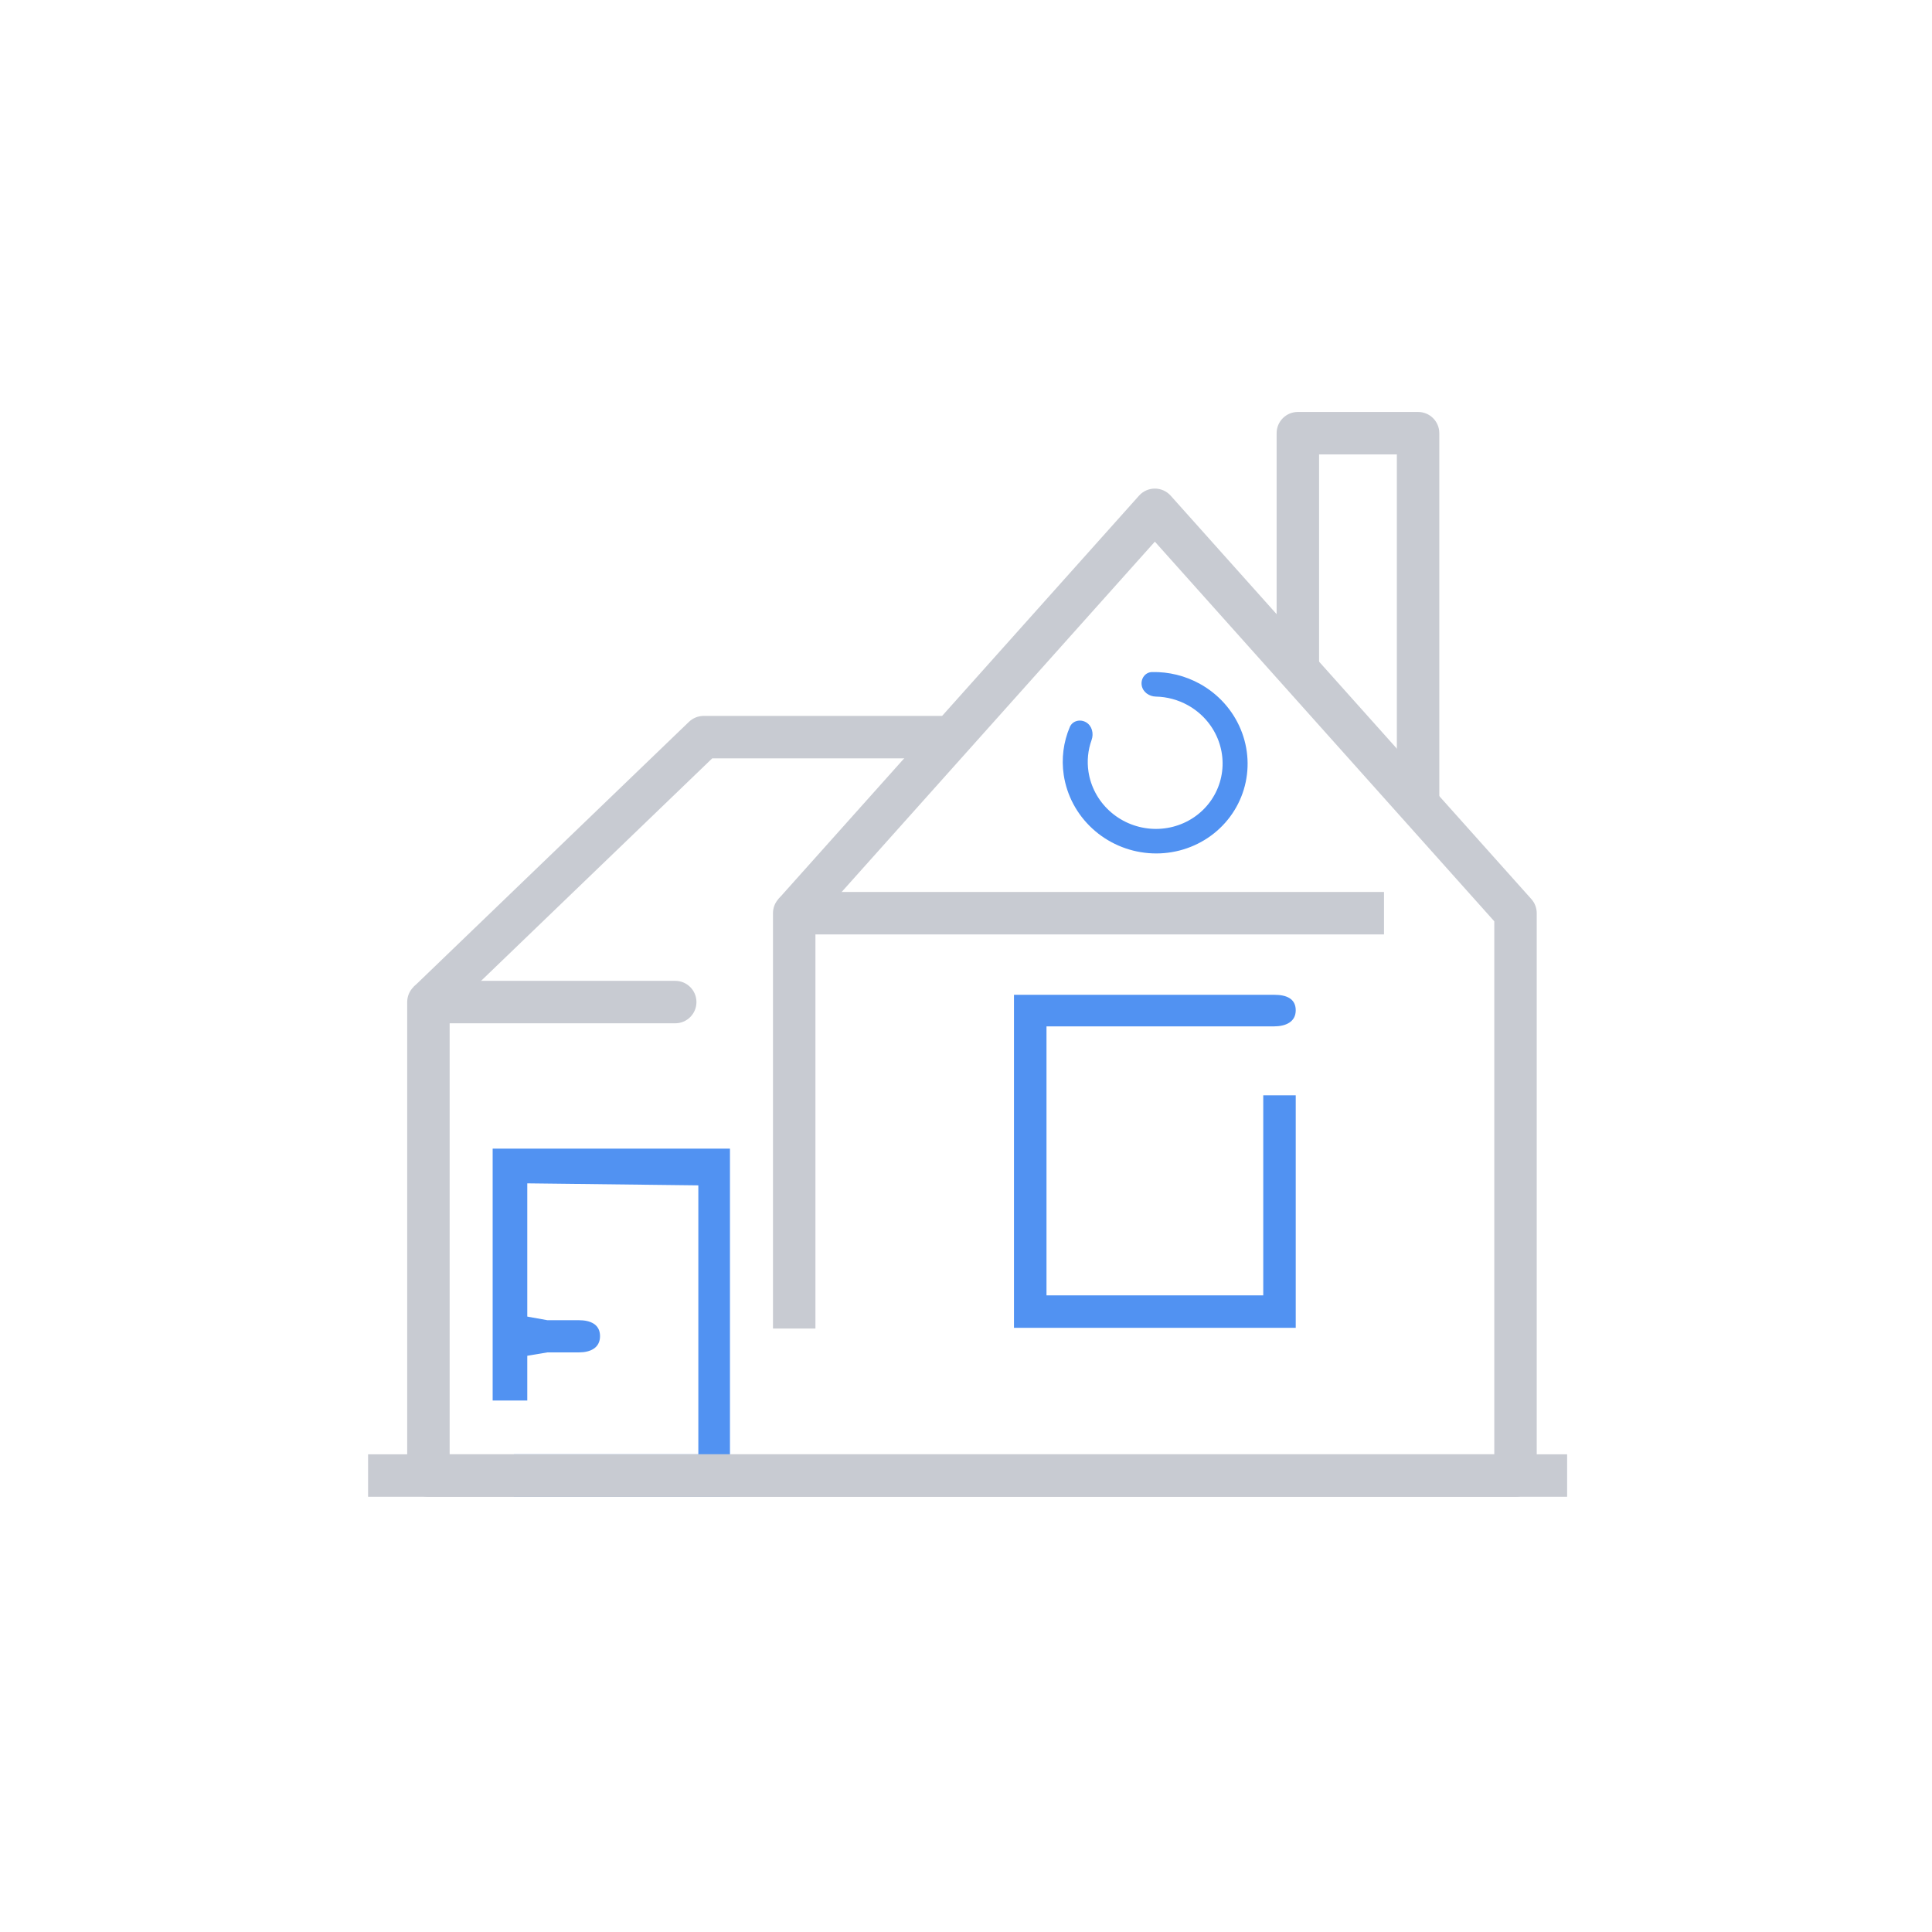<svg width="400" height="400" viewBox="0 0 400 400" fill="none" xmlns="http://www.w3.org/2000/svg">
<path d="M151.132 309.89H106.395V301.101H144.583V245.417L109.167 245V289.958H102V237.814H151.132V309.89Z" fill="#5192F2"/>
<path d="M119.835 280H113.333L107.198 281.025V272.236L113.333 273.333H119.835C122.263 273.333 124.23 274.204 124.23 276.631C124.23 279.058 122.262 280 119.835 280Z" fill="#5192F2"/>
<path d="M168.826 275.061H160.037V189.066C160.037 186.639 162.004 184.672 164.431 184.672H286.541V193.461H168.826V275.061Z" fill="#C8CBD2"/>
<path d="M164.431 309.889H88.701C86.273 309.889 84.306 307.921 84.306 305.494V207.469C84.306 205.042 86.273 203.074 88.701 203.074H139.798C142.225 203.074 144.192 205.042 144.192 207.469C144.192 209.896 142.225 211.863 139.798 211.863H93.095V301.1H164.432V309.889H164.431Z" fill="#C8CBD2"/>
<path d="M313.77 309.889H164.431V301.1H309.375V190.745L239.101 112.144L167.708 191.996L161.155 186.138L235.825 102.622C236.658 101.689 237.85 101.156 239.101 101.156C240.352 101.156 241.543 101.689 242.376 102.622L317.045 186.138C317.766 186.943 318.164 187.986 318.164 189.067V305.494C318.164 307.921 316.197 309.889 313.77 309.889Z" fill="#C8CBD2"/>
<path d="M91.748 210.636L85.653 204.303L142.637 149.451C143.456 148.663 144.548 148.223 145.685 148.223H195.831V157.012H147.457L91.748 210.636Z" fill="#C8CBD2"/>
<path d="M297.993 166.506H289.204V94.08H273.101V138.666H264.312V89.686C264.312 87.258 266.279 85.291 268.707 85.291H293.598C296.025 85.291 297.993 87.258 297.993 89.686V166.506Z" fill="#C8CBD2"/>
<path d="M268.267 274.914H209.934V205.965H263.873C266.3 205.965 268.267 206.739 268.267 209.166C268.267 211.594 266.177 212.5 263.75 212.5H216.667V268.194H261.543V226.769H268.267V274.914Z" fill="#5192F2"/>
<path d="M324.455 301.1H76.207V309.889H324.455V301.1Z" fill="#C8CBD2"/>
<path d="M224.859 149.542C223.635 148.826 222.044 149.223 221.489 150.528C220.168 153.64 219.726 157.071 220.236 160.457C220.874 164.693 222.963 168.605 226.158 171.546C229.354 174.488 233.464 176.283 237.81 176.634C242.155 176.985 246.476 175.872 250.059 173.479C253.641 171.086 256.27 167.555 257.511 163.471C258.752 159.387 258.531 154.994 256.885 151.017C255.239 147.041 252.265 143.72 248.456 141.602C245.406 139.907 241.967 139.065 238.513 139.142C237.091 139.174 236.136 140.521 236.381 141.923V141.923C236.619 143.291 237.916 144.192 239.305 144.221C241.616 144.269 243.9 144.88 245.943 146.016C248.722 147.56 250.891 149.983 252.092 152.884C253.293 155.785 253.454 158.989 252.549 161.969C251.643 164.948 249.726 167.524 247.112 169.27C244.499 171.016 241.347 171.827 238.177 171.571C235.007 171.315 232.008 170.006 229.677 167.86C227.346 165.714 225.822 162.86 225.357 159.77C225.022 157.551 225.249 155.305 225.997 153.225C226.485 151.869 226.103 150.27 224.859 149.542V149.542Z" fill="#5192F2"/>
</svg>
